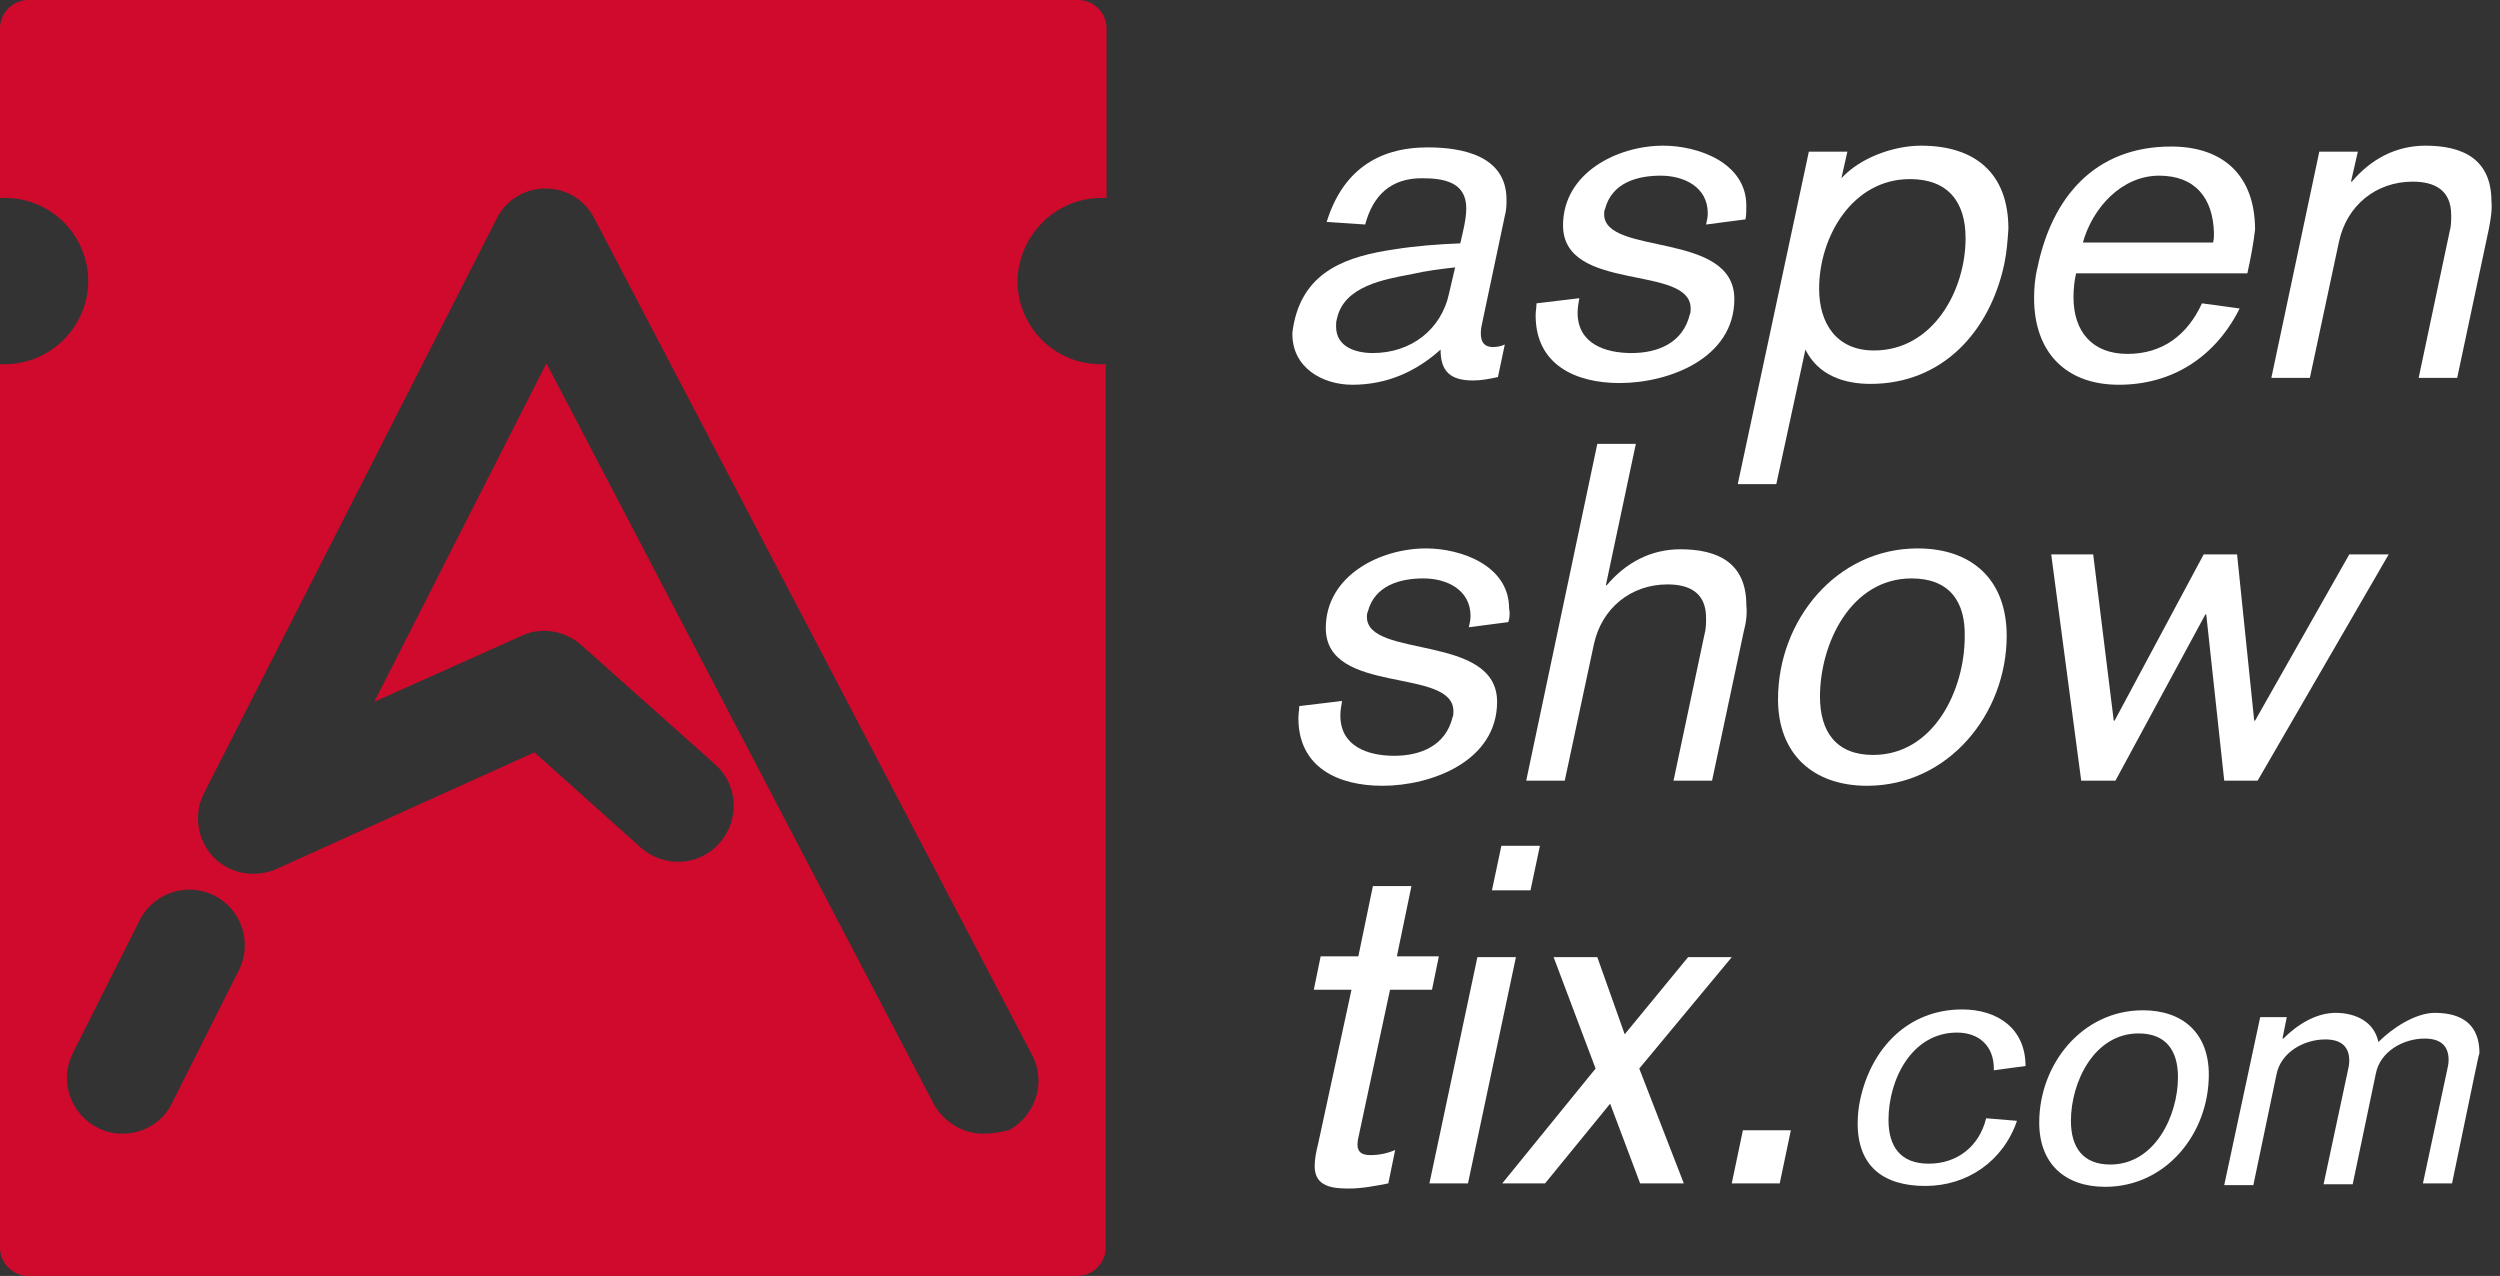 <?xml version="1.0" encoding="UTF-8"?> <svg xmlns="http://www.w3.org/2000/svg" width="241" height="123" viewBox="0 0 241 123" fill="none"><rect x="0" y="0" width="241" height="123" fill="#333333" stroke="none"/><g clip-path="url(#clip0_92_1928)"><path d="M106.176 19.082H106.671V2.726C106.671 1.239 105.433 0 103.947 0H2.725C1.238 0 0 1.239 0 2.726V19.082H0.495C4.954 19.082 8.504 22.717 8.504 27.095C8.504 31.473 4.871 35.108 0.495 35.108H0V120.274C0 121.761 1.238 123 2.725 123H103.864C105.35 123 106.589 121.761 106.589 120.274V35.108H106.093C101.635 35.108 98.085 31.473 98.085 27.095C98.167 22.717 101.717 19.082 106.176 19.082ZM23.035 93.51L16.595 106.314C15.687 108.214 13.788 109.287 11.806 109.287C10.981 109.287 10.155 109.122 9.412 108.709C6.77 107.388 5.697 104.166 7.018 101.523L13.458 88.719C14.779 86.075 17.999 85.001 20.641 86.323C23.283 87.645 24.356 90.866 23.035 93.51ZM99.488 101.688C100.892 104.331 99.819 107.553 97.259 108.957C96.516 109.122 95.608 109.287 94.782 109.287C92.883 109.287 90.984 108.214 89.993 106.396L52.675 35.025L36.08 67.654L50.281 61.294C52.18 60.385 54.492 60.798 56.06 62.202L68.94 73.684C71.169 75.667 71.334 79.054 69.353 81.284C67.371 83.514 63.986 83.68 61.757 81.697L51.519 72.528L26.668 83.762C24.604 84.671 22.127 84.258 20.558 82.606C18.989 80.954 18.659 78.475 19.65 76.493L47.886 21.064C48.795 19.247 50.611 18.173 52.593 18.173C54.574 18.173 56.39 19.247 57.299 21.064L99.488 101.688Z" fill="#CF0A2C"></path><path d="M145.063 20.817L142.916 30.977C142.834 31.307 142.751 31.72 142.751 32.133C142.751 32.959 143.081 33.455 143.907 33.455C144.32 33.455 144.733 33.373 145.063 33.207L144.402 36.346C143.659 36.512 142.834 36.677 142.008 36.677C139.862 36.677 138.871 35.851 138.871 33.703C136.476 35.851 133.669 37.09 130.367 37.09C127.477 37.09 124.587 35.438 124.587 32.216C124.587 31.886 124.67 31.473 124.753 31.06C125.826 26.103 129.871 24.699 134.412 24.038C136.476 23.708 138.623 23.543 140.77 23.46C141.017 22.386 141.348 21.147 141.348 20.073C141.348 17.512 139.118 17.182 137.054 17.182C134.082 17.182 132.348 18.834 131.605 21.642L127.89 21.395C129.376 16.604 132.679 14.208 137.632 14.208C141.017 14.208 145.228 15.034 145.228 19.247C145.228 19.66 145.228 20.238 145.063 20.817ZM136.064 26.434C133.422 26.929 129.541 27.59 128.881 30.729C128.798 30.977 128.798 31.225 128.798 31.473C128.798 33.455 130.697 34.033 132.348 34.033C135.981 34.033 138.953 31.803 139.696 28.251L140.274 25.773C138.871 25.938 137.467 26.103 136.064 26.434Z" fill="white"></path><path d="M168.263 21.147L164.465 21.643C164.548 21.312 164.63 20.899 164.63 20.569C164.63 18.008 162.319 16.934 160.089 16.934C157.86 16.934 155.383 17.595 154.723 20.156C154.64 20.321 154.64 20.486 154.64 20.651C154.64 24.699 167.19 22.221 167.19 28.829C167.19 34.529 160.915 36.925 156.126 36.925C151.916 36.925 148.035 35.19 148.035 30.399C148.035 29.986 148.118 29.655 148.118 29.242L152.246 28.747C152.163 29.242 152.081 29.655 152.081 30.151C152.081 33.125 154.723 34.034 157.282 34.034C159.842 34.034 162.236 33.042 162.896 30.316C162.979 30.151 162.979 29.986 162.979 29.738C162.979 25.443 150.677 28.251 150.677 21.725C150.677 16.686 155.879 14.043 160.337 14.043C163.722 14.043 168.346 15.695 168.346 19.825C168.346 20.238 168.346 20.734 168.263 21.147Z" fill="white"></path><path d="M193.197 25.525C191.794 31.968 187.253 37.007 180.317 37.007C177.758 37.007 175.281 36.181 174.042 33.703L171.235 46.672H167.52L174.373 14.621H178.088L177.51 17.182C179.327 15.199 182.546 14.043 185.188 14.043C190.473 14.043 193.61 16.769 193.61 22.056C193.527 23.295 193.445 24.369 193.197 25.525ZM184.115 17.265C178.583 17.265 175.363 22.799 175.363 27.838C175.363 31.142 177.015 33.786 180.648 33.786C186.344 33.786 189.482 28.003 189.482 22.964C189.482 19.412 187.748 17.265 184.115 17.265Z" fill="white"></path><path d="M216.645 26.351H200.132C199.967 27.095 199.885 27.838 199.885 28.664C199.885 31.968 201.701 34.116 205.086 34.116C208.471 34.116 210.866 32.299 212.269 29.242L215.902 29.738C213.59 34.364 209.462 37.09 204.261 37.09C199.059 37.09 196.087 33.868 196.087 28.747C196.087 27.755 196.169 26.764 196.417 25.773C197.821 18.999 201.949 14.126 209.297 14.126C214.416 14.126 217.388 17.017 217.388 22.138C217.223 23.543 216.975 24.864 216.645 26.351ZM208.141 16.934C204.508 16.934 201.701 20.073 200.793 23.377H213.343C213.425 23.047 213.425 22.799 213.425 22.469C213.343 19.082 211.609 16.934 208.141 16.934Z" fill="white"></path><path d="M239.928 22.056L236.873 36.429H233.158L236.13 22.386C236.295 21.808 236.295 21.312 236.295 20.734C236.295 18.338 234.726 17.512 232.58 17.512C229.029 17.512 226.222 19.825 225.479 23.295L222.672 36.429H218.957L223.58 14.621H227.296L226.635 17.512H226.718C228.534 15.365 230.928 14.043 233.818 14.043C237.451 14.043 240.175 15.365 240.175 19.412C240.258 20.321 240.093 21.147 239.928 22.056Z" fill="white"></path><path d="M145.393 59.972L141.595 60.467C141.678 60.137 141.76 59.724 141.76 59.394C141.76 56.833 139.449 55.759 137.219 55.759C134.99 55.759 132.513 56.42 131.853 58.98C131.77 59.146 131.77 59.311 131.77 59.476C131.77 63.524 144.32 61.046 144.32 67.654C144.32 73.354 138.045 75.749 133.256 75.749C129.046 75.749 125.165 74.015 125.165 69.224C125.165 68.811 125.248 68.48 125.248 68.067L129.376 67.572C129.293 68.067 129.211 68.48 129.211 68.976C129.211 71.95 131.853 72.858 134.412 72.858C136.972 72.858 139.366 71.867 140.027 69.141C140.109 68.976 140.109 68.811 140.109 68.563C140.109 64.267 127.807 67.076 127.807 60.55C127.807 55.511 133.009 52.868 137.467 52.868C140.852 52.868 145.476 54.52 145.476 58.65C145.558 59.063 145.558 59.559 145.393 59.972Z" fill="white"></path><path d="M168.098 60.88L165.043 75.254H161.328L164.3 61.211C164.465 60.632 164.465 60.137 164.465 59.559C164.465 57.163 162.896 56.337 160.75 56.337C157.2 56.337 154.392 58.65 153.649 62.119L150.842 75.254H147.127L153.98 42.79H157.695L154.805 56.419H154.888C156.704 54.272 159.099 52.95 161.988 52.95C165.621 52.95 168.346 54.272 168.346 58.319C168.428 59.145 168.346 59.971 168.098 60.88Z" fill="white"></path><path d="M179.987 75.749C174.786 75.749 171.401 72.693 171.401 67.406C171.401 59.807 177.015 52.868 184.858 52.868C190.142 52.868 193.445 55.924 193.445 61.294C193.445 68.811 187.831 75.749 179.987 75.749ZM184.28 55.759C178.418 55.759 175.446 62.037 175.446 67.159C175.446 70.545 177.015 72.776 180.565 72.776C186.427 72.776 189.399 66.498 189.399 61.376C189.482 57.989 187.913 55.759 184.28 55.759Z" fill="white"></path><path d="M217.636 75.254H214.416L212.682 59.228H212.599L203.93 75.254H200.628L197.738 53.446H201.784L203.765 69.471H203.848L212.434 53.446H215.654L217.305 69.471H217.388L226.47 53.446H230.268L217.636 75.254Z" fill="white"></path><path d="M138.045 95.41H133.999L131.027 109.288C130.945 109.618 130.862 110.031 130.862 110.361C130.862 111.105 131.357 111.353 132.101 111.353C132.926 111.353 133.752 111.188 134.495 110.857L133.834 114.079C132.596 114.327 131.275 114.574 130.036 114.574C128.468 114.574 126.734 114.409 126.734 112.427C126.734 111.683 126.899 110.94 127.064 110.279L130.284 95.41H126.651L127.312 92.188H130.945L132.348 85.415H136.064L134.66 92.188H138.706L138.045 95.41Z" fill="white"></path><path d="M141.513 114.078H137.797L142.421 92.27H146.136L141.513 114.078ZM147.54 85.827H143.824L144.733 81.532H148.448L147.54 85.827Z" fill="white"></path><path d="M158.025 103.009L162.319 114.078H158.108L155.218 106.396L148.943 114.078H144.815L153.815 103.009L149.769 92.27H153.98L156.622 99.705L162.731 92.27H166.942L158.025 103.009Z" fill="white"></path><path d="M171.566 114.079H166.942L168.015 108.957H172.639L171.566 114.079Z" fill="white"></path><path d="M192.206 103.175V103.009C192.206 100.862 190.803 99.54 188.656 99.54C184.28 99.54 182.051 104.083 182.051 107.966C182.051 110.526 183.207 112.179 185.932 112.179C188.656 112.179 190.803 110.526 191.463 107.801L194.436 108.048C193.115 111.931 189.647 114.326 185.601 114.326C181.556 114.326 179.079 112.426 179.079 108.296C179.079 107.553 179.161 106.727 179.327 105.983C180.4 101.027 183.95 97.31 189.152 97.31C192.537 97.31 195.261 99.127 195.261 102.762L192.206 103.175Z" fill="white"></path><path d="M202.94 114.409C199.059 114.409 196.582 112.179 196.582 108.213C196.582 102.596 200.71 97.392 206.572 97.392C210.453 97.392 212.93 99.622 212.93 103.588C212.93 109.287 208.802 114.409 202.94 114.409ZM206.16 99.622C201.866 99.622 199.637 104.331 199.637 108.048C199.637 110.609 200.793 112.261 203.435 112.261C207.728 112.261 209.957 107.553 209.957 103.835C209.957 101.275 208.802 99.622 206.16 99.622Z" fill="white"></path><path d="M238.607 103.34L236.377 114.079H233.57L235.882 103.257C235.965 102.927 236.047 102.514 236.047 102.183C236.047 100.697 235.139 100.118 233.735 100.118C231.671 100.118 229.442 101.357 229.029 103.505L226.8 114.161H223.993L226.305 103.34C226.387 103.01 226.47 102.596 226.47 102.266C226.47 100.779 225.562 100.201 224.158 100.201C222.094 100.201 219.865 101.44 219.452 103.588L217.223 114.244H214.416L217.883 98.053H220.443L220.03 100.118H220.113C221.434 98.797 223.25 97.64 225.149 97.64C227.048 97.64 228.864 98.466 229.277 100.449C230.598 99.127 232.827 97.64 234.726 97.64C237.368 97.64 239.019 98.797 239.019 101.523C238.854 102.018 238.772 102.679 238.607 103.34Z" fill="white"></path></g><defs><clipPath id="clip0_92_1928"><rect width="240.2" height="123" fill="white"></rect></clipPath></defs></svg> 
